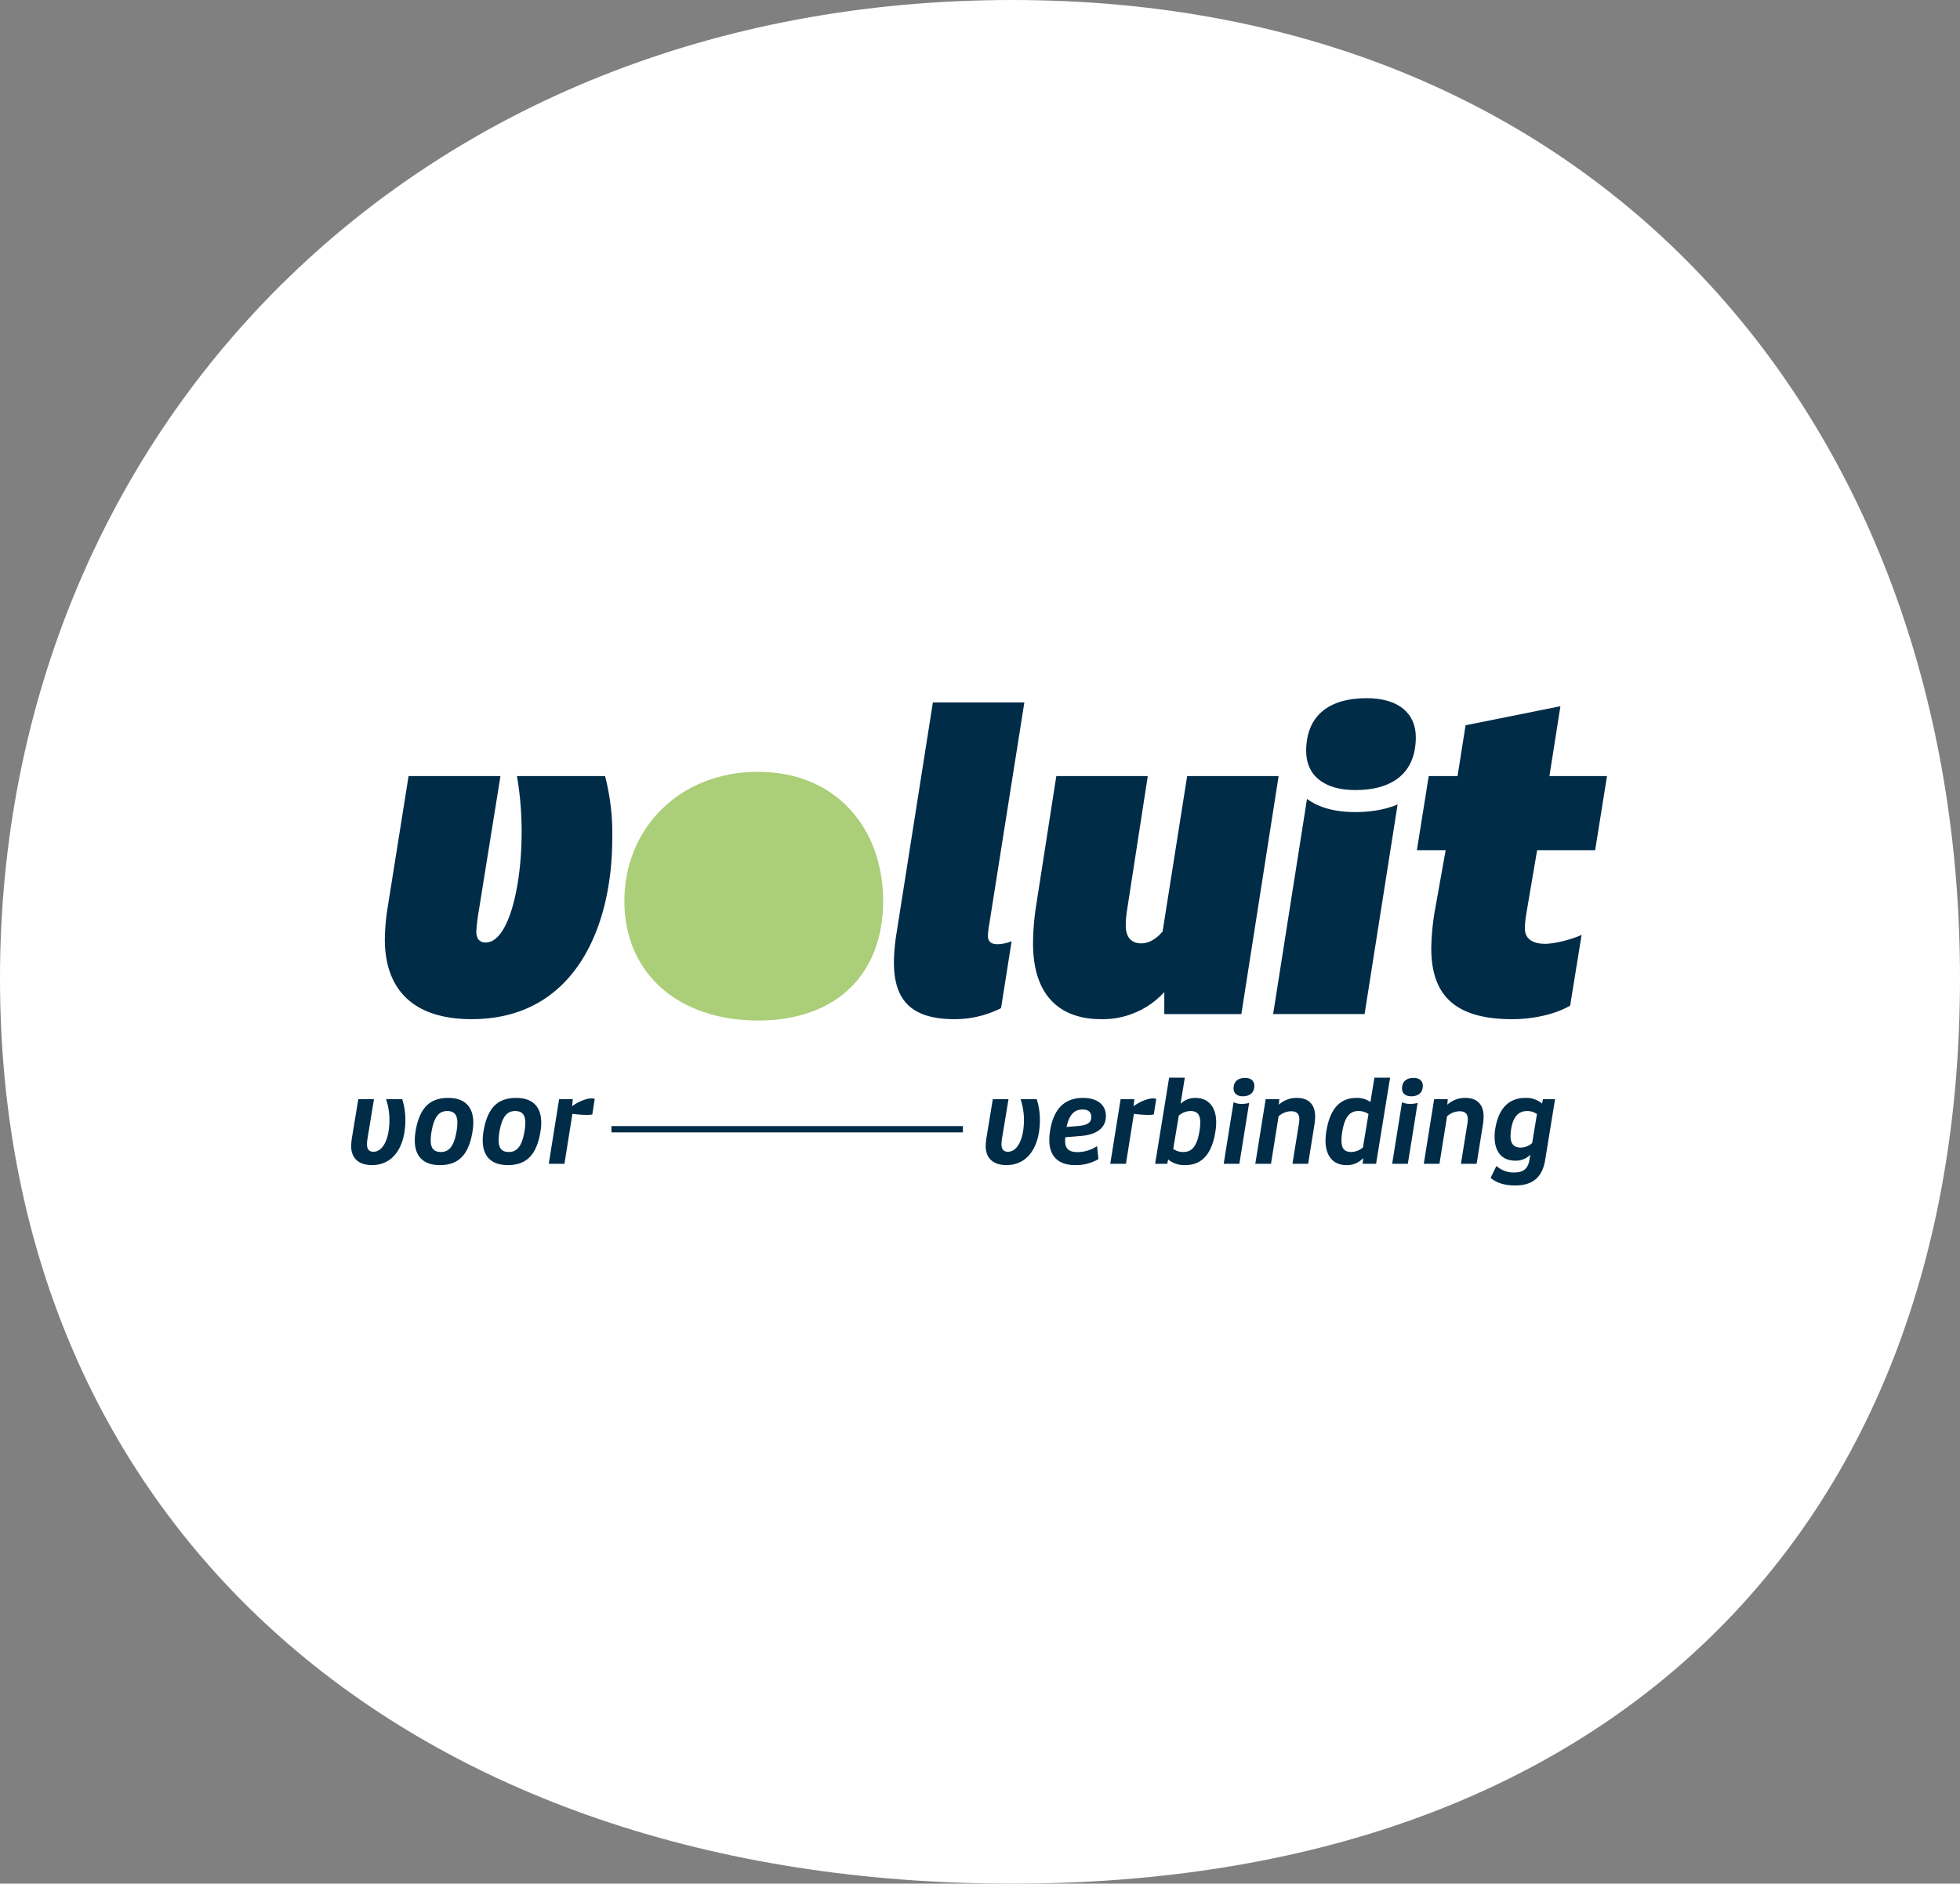 <svg xmlns="http://www.w3.org/2000/svg" xmlns:xlink="http://www.w3.org/1999/xlink" width="837.429" height="804.781" viewBox="0 0 837.429 804.781">
  <rect x="0" y="0" width="837.429" height="804.781" fill="#808080" stroke="none"/>
  <defs>
    <clipPath id="clip-path">
      <rect id="Rectangle_5" data-name="Rectangle 5" width="804.781" height="837.429" fill="#fff"/>
    </clipPath>
    <clipPath id="clip-path-2">
      <rect id="Rectangle_4" data-name="Rectangle 4" width="536.566" height="208.2" fill="none"/>
    </clipPath>
  </defs>
  <g id="Group_64" data-name="Group 64" transform="translate(-46.778 -137.956)">
    <g id="Group_24" data-name="Group 24" transform="translate(884.206 137.956) rotate(90)">
      <g id="Group_9" data-name="Group 9" clip-path="url(#clip-path)">
        <path id="Path_30" data-name="Path 30" d="M804.781,404.971c0,256.9-151.687,432.458-386.816,432.458C185.74,837.429,0,661.873,0,404.971,0,149.52,185.74,0,417.965,0,653.094,0,804.781,149.52,804.781,404.971" transform="translate(0 0)" fill="#fff"/>
      </g>
    </g>
    <g id="Group_39" data-name="Group 39" transform="translate(196.823 436.247)">
      <g id="Group_7" data-name="Group 7" transform="translate(0 0)" clip-path="url(#clip-path-2)">
        <path id="Path_9" data-name="Path 9" d="M104.573,119.047c-33.915,0-57.091-20.025-57.091-51.066,0-30.657,23.177-55.176,57.091-55.176,33.723,0,53.463,24.519,53.463,55.176,0,31.041-19.74,51.066-53.463,51.066" transform="translate(69.242 18.674)" fill="#abce78"/>
        <path id="Path_10" data-name="Path 10" d="M5.851,83.194A93.179,93.179,0,0,1,7.117,69.265l8.87-55.722H55.245L46.024,70.892a83.271,83.271,0,0,0-1.091,9.046c0,2.716,1.091,4.705,3.978,4.705,9.769,0,15.382-23.88,15.382-47.037A140.08,140.08,0,0,0,62.3,13.543H99.942A96.888,96.888,0,0,1,103,40.5c0,36.727-15.556,76.893-60.061,76.893-24.792,0-37.093-12.486-37.093-34.2" transform="translate(8.532 19.75)" fill="#002c48"/>
        <path id="Path_11" data-name="Path 11" d="M94.33,111.82a79.67,79.67,0,0,1,1.089-12.3L110.978.737h39.082L135.034,95.718a36.817,36.817,0,0,0-.546,4.523c0,2.534,1.089,3.8,4.169,3.8a16.871,16.871,0,0,0,5.966-1.266L140.1,131.361a43.787,43.787,0,0,1-19.9,4.708c-17.914,0-25.869-7.6-25.869-24.249" transform="translate(137.56 1.075)" fill="#002c48"/>
        <path id="Path_12" data-name="Path 12" d="M118.509,85.006a110.041,110.041,0,0,1,1.266-15.74l8.678-55.722h39.082l-8.867,57.349a43.837,43.837,0,0,0-.546,6.335c0,5.6,2.726,7.778,6.7,7.778,2.886,0,6.143-1.627,9.044-5.067l10.49-66.4h39.082L207.516,115.221H174.592v-9.405a35.614,35.614,0,0,1-26.96,11.579c-17.545,0-29.123-9.951-29.123-32.388" transform="translate(172.82 19.752)" fill="#002c48"/>
        <path id="Path_13" data-name="Path 13" d="M174.706,17.516c3.978,2.9,10.313,5.612,20.625,5.612,4.713,0,11.77-.546,18.091-3.255l-14.113,89.553h-39.07Z" transform="translate(233.675 25.544)" fill="#002c48"/>
        <path id="Path_14" data-name="Path 14" d="M191.367,104.7a106.609,106.609,0,0,1,1.812-17.545l4.346-24.249h-12.3l5.054-31.658h12.314l3.434-21.714L246.551,1.4l-4.7,29.853h24.6l-5.067,31.658H236.592l-4.521,26.6a45.652,45.652,0,0,0-.723,6.694c0,4.162,2.726,6.7,8.693,6.7,3.8,0,10.664-1.627,15.556-3.8l-4.892,30.215c-6.863,3.978-16.453,5.789-24.777,5.789-25.325,0-34.561-11.043-34.561-30.4" transform="translate(270.11 2.042)" fill="#002c48"/>
        <path id="Path_15" data-name="Path 15" d="M165.98,22.621C165.98,7.419,175.747,0,191.849,0c13.39,0,20.979,6.335,20.979,16.648,0,15.195-9.769,22.614-25.871,22.614-13.39,0-20.977-6.328-20.977-16.64" transform="translate(242.047 0.001)" fill="#002c48"/>
        <path id="Path_16" data-name="Path 16" d="M110.282,89.754a26.239,26.239,0,0,1,.359-3.8L113.323,69.7h6.7l-2.734,16.6a16.943,16.943,0,0,0-.258,2.65c0,2.1.878,3.2,2.734,3.2,4.332,0,6.859-5.949,6.859-13.55a27.847,27.847,0,0,0-1.445-8.9h6.91a28.733,28.733,0,0,1,1.342,8.953c0,10.45-4.538,19.2-14.285,19.2-5.878,0-8.865-3.152-8.865-8.1" transform="translate(160.823 101.642)" fill="#002c48"/>
        <path id="Path_17" data-name="Path 17" d="M121.335,87.478a25.339,25.339,0,0,1,.361-4.1c1.445-8.852,5.878-13.9,13.973-13.9,5.929,0,9.848,2.7,9.848,7.751,0,4.85-3.609,7.9-10.62,8.5l-6.7.551a14.757,14.757,0,0,0-.1,1.6c0,3.4,1.753,4.749,5.362,4.749a15.438,15.438,0,0,0,8.3-2.549l.568,5.551a19.136,19.136,0,0,1-9.9,2.552c-7.117,0-11.087-3.653-11.087-10.7m12.22-6c4.177-.349,5.723-1.5,5.723-3.85,0-2.151-1.34-3.2-3.764-3.2-3.66,0-5.723,2.4-6.807,7.451Z" transform="translate(176.941 101.317)" fill="#002c48"/>
        <path id="Path_18" data-name="Path 18" d="M136.362,69.907h5.826l-.1,1.35c-.052.6-.206,1.45-.206,1.551h.155c2.269-1.7,5.826-3.25,8.144-3.25a3.6,3.6,0,0,1,1.394.248l-1.032,6.6a10.119,10.119,0,0,1-2.37.2,48.747,48.747,0,0,1-6.136-.45l-3.4,21.353h-6.7Z" transform="translate(192.388 101.436)" fill="#002c48"/>
        <path id="Path_19" data-name="Path 19" d="M145.3,100.914l-.413,1.849H139.73l5.981-36.805h6.7l-1.8,11.153a8.957,8.957,0,0,1,6.342-2.5c5.516,0,8.867,3.85,8.867,10.45a28.082,28.082,0,0,1-.411,4.351c-1.6,9.5-5.929,13.9-12.788,13.9a10.787,10.787,0,0,1-7.321-2.4m13.353-11.952a24.018,24.018,0,0,0,.361-3.8c0-3.351-1.187-4.951-4.228-4.951a7.961,7.961,0,0,0-4.949,1.949l-2.375,14.253a7.364,7.364,0,0,0,4.331,1.3c3.818,0,5.826-2.7,6.859-8.752" transform="translate(203.767 96.185)" fill="#002c48"/>
        <path id="Path_20" data-name="Path 20" d="M155.87,76.4a7.863,7.863,0,0,0,3.454.7,12.35,12.35,0,0,0,3.2-.4L158.345,102.7h-6.7Zm0-5.9c0-3,1.959-4.5,4.951-4.5,2.473,0,3.919,1.3,3.919,3.351,0,3-1.959,4.5-4.951,4.5-2.473,0-3.918-1.3-3.918-3.351" transform="translate(221.141 96.243)" fill="#002c48"/>
        <path id="Path_21" data-name="Path 21" d="M161.574,70.027H167.4l-.206,2.35a11.153,11.153,0,0,1,7.731-2.9c5.005,0,7.788,2.8,7.788,8a24.774,24.774,0,0,1-.361,3.751l-2.628,16.4h-6.706l2.633-16.353a16.818,16.818,0,0,0,.307-2.7c0-2.3-1.187-3.4-3.454-3.4a8.234,8.234,0,0,0-5.411,2.151l-3.252,20.3h-6.7Z" transform="translate(229.154 101.317)" fill="#002c48"/>
        <path id="Path_22" data-name="Path 22" d="M169.346,92.861a27.836,27.836,0,0,1,.413-4.351c1.6-9.5,5.927-13.9,12.786-13.9a9.7,9.7,0,0,1,5.981,1.75l1.7-10.4h6.7l-5.981,36.805h-5.723l.206-2.451a9.238,9.238,0,0,1-7.218,3c-5.519,0-8.87-3.852-8.87-10.453m15.984,2.9L187.7,81.508a7.376,7.376,0,0,0-4.331-1.3c-3.815,0-5.826,2.7-6.859,8.754a23.991,23.991,0,0,0-.361,3.8c0,3.351,1.187,4.951,4.228,4.951a7.953,7.953,0,0,0,4.951-1.949" transform="translate(246.955 96.185)" fill="#002c48"/>
        <path id="Path_23" data-name="Path 23" d="M185.151,76.4a7.863,7.863,0,0,0,3.454.7,12.35,12.35,0,0,0,3.2-.4L187.626,102.7h-6.7Zm0-5.9c0-3,1.959-4.5,4.951-4.5,2.473,0,3.919,1.3,3.919,3.351,0,3-1.959,4.5-4.951,4.5-2.473,0-3.919-1.3-3.919-3.351" transform="translate(263.841 96.243)" fill="#002c48"/>
        <path id="Path_24" data-name="Path 24" d="M190.852,70.027h5.826l-.2,2.35a11.149,11.149,0,0,1,7.731-2.9c5,0,7.785,2.8,7.785,8a25.075,25.075,0,0,1-.359,3.751L209,97.631h-6.7l2.63-16.353a16.881,16.881,0,0,0,.31-2.7c0-2.3-1.187-3.4-3.454-3.4a8.235,8.235,0,0,0-5.413,2.151l-3.25,20.3h-6.7Z" transform="translate(271.854 101.317)" fill="#002c48"/>
        <path id="Path_25" data-name="Path 25" d="M198.039,103.632l2.476-5.1a10.944,10.944,0,0,0,7.527,2.8c3.764,0,5.929-1.35,6.6-5.45L215,93.73a8.538,8.538,0,0,1-6.5,2.549c-5.723,0-8.766-3.9-8.766-10.2a21.045,21.045,0,0,1,.31-3.55c1.446-8.752,5.929-13.051,12.84-13.051a10.236,10.236,0,0,1,7.114,2.4l.413-1.851h5.155l-4.226,26.006c-1.187,7.2-5.157,10.851-12.891,10.851-4.744,0-8.2-1.35-10.416-3.25M215.776,88.78l2.063-12.4a7.123,7.123,0,0,0-4.228-1.3c-3.764,0-5.929,2.6-6.753,7.4a21.131,21.131,0,0,0-.31,3.351c0,3.25,1.443,4.85,4.28,4.85a7.365,7.365,0,0,0,4.949-1.9" transform="translate(288.798 101.318)" fill="#002c48"/>
        <path id="Path_26" data-name="Path 26" d="M0,89.754a25.874,25.874,0,0,1,.361-3.8L3.041,69.7h6.7L7.011,86.3a16.945,16.945,0,0,0-.258,2.65c0,2.1.878,3.2,2.734,3.2,4.332,0,6.859-5.949,6.859-13.55A27.847,27.847,0,0,0,14.9,69.7h6.91a28.723,28.723,0,0,1,1.34,8.953c0,10.45-4.538,19.2-14.283,19.2C2.989,97.856,0,94.7,0,89.754" transform="translate(0 101.642)" fill="#002c48"/>
        <path id="Path_27" data-name="Path 27" d="M11.053,87.58a25.4,25.4,0,0,1,.413-4.253c1.7-9.6,5.981-13.85,13.87-13.85,6.908,0,10.723,3.6,10.723,10.6a25.562,25.562,0,0,1-.411,4.25c-1.7,9.6-5.981,13.852-13.87,13.852-6.91,0-10.726-3.6-10.726-10.6m17.84-3.751a21.989,21.989,0,0,0,.361-3.751c0-3.4-1.34-5-4.332-5-3.609,0-5.62,2.6-6.7,8.752a22.208,22.208,0,0,0-.359,3.751c0,3.4,1.34,5,4.329,5,3.611,0,5.622-2.6,6.7-8.752" transform="translate(16.118 101.318)" fill="#002c48"/>
        <path id="Path_28" data-name="Path 28" d="M22.862,87.58a25.4,25.4,0,0,1,.413-4.253c1.7-9.6,5.981-13.85,13.87-13.85,6.908,0,10.723,3.6,10.723,10.6a25.562,25.562,0,0,1-.411,4.25c-1.7,9.6-5.981,13.852-13.87,13.852-6.91,0-10.726-3.6-10.726-10.6M40.7,83.829a21.989,21.989,0,0,0,.361-3.751c0-3.4-1.34-5-4.332-5-3.609,0-5.62,2.6-6.7,8.752a22.208,22.208,0,0,0-.359,3.751c0,3.4,1.34,5,4.329,5,3.611,0,5.622-2.6,6.7-8.752" transform="translate(33.339 101.318)" fill="#002c48"/>
        <path id="Path_29" data-name="Path 29" d="M38.77,69.907H44.6l-.1,1.35c-.052.6-.206,1.45-.206,1.551h.155c2.269-1.7,5.826-3.25,8.147-3.25a3.59,3.59,0,0,1,1.391.248l-1.03,6.6a10.156,10.156,0,0,1-2.372.2,48.778,48.778,0,0,1-6.136-.45l-3.4,21.353h-6.7Z" transform="translate(50.07 101.436)" fill="#002c48"/>
        <rect id="Rectangle_3" data-name="Rectangle 3" width="150.162" height="2.689" transform="translate(111.201 182.828)" fill="#002c48"/>
      </g>
    </g>
  </g>
</svg>
